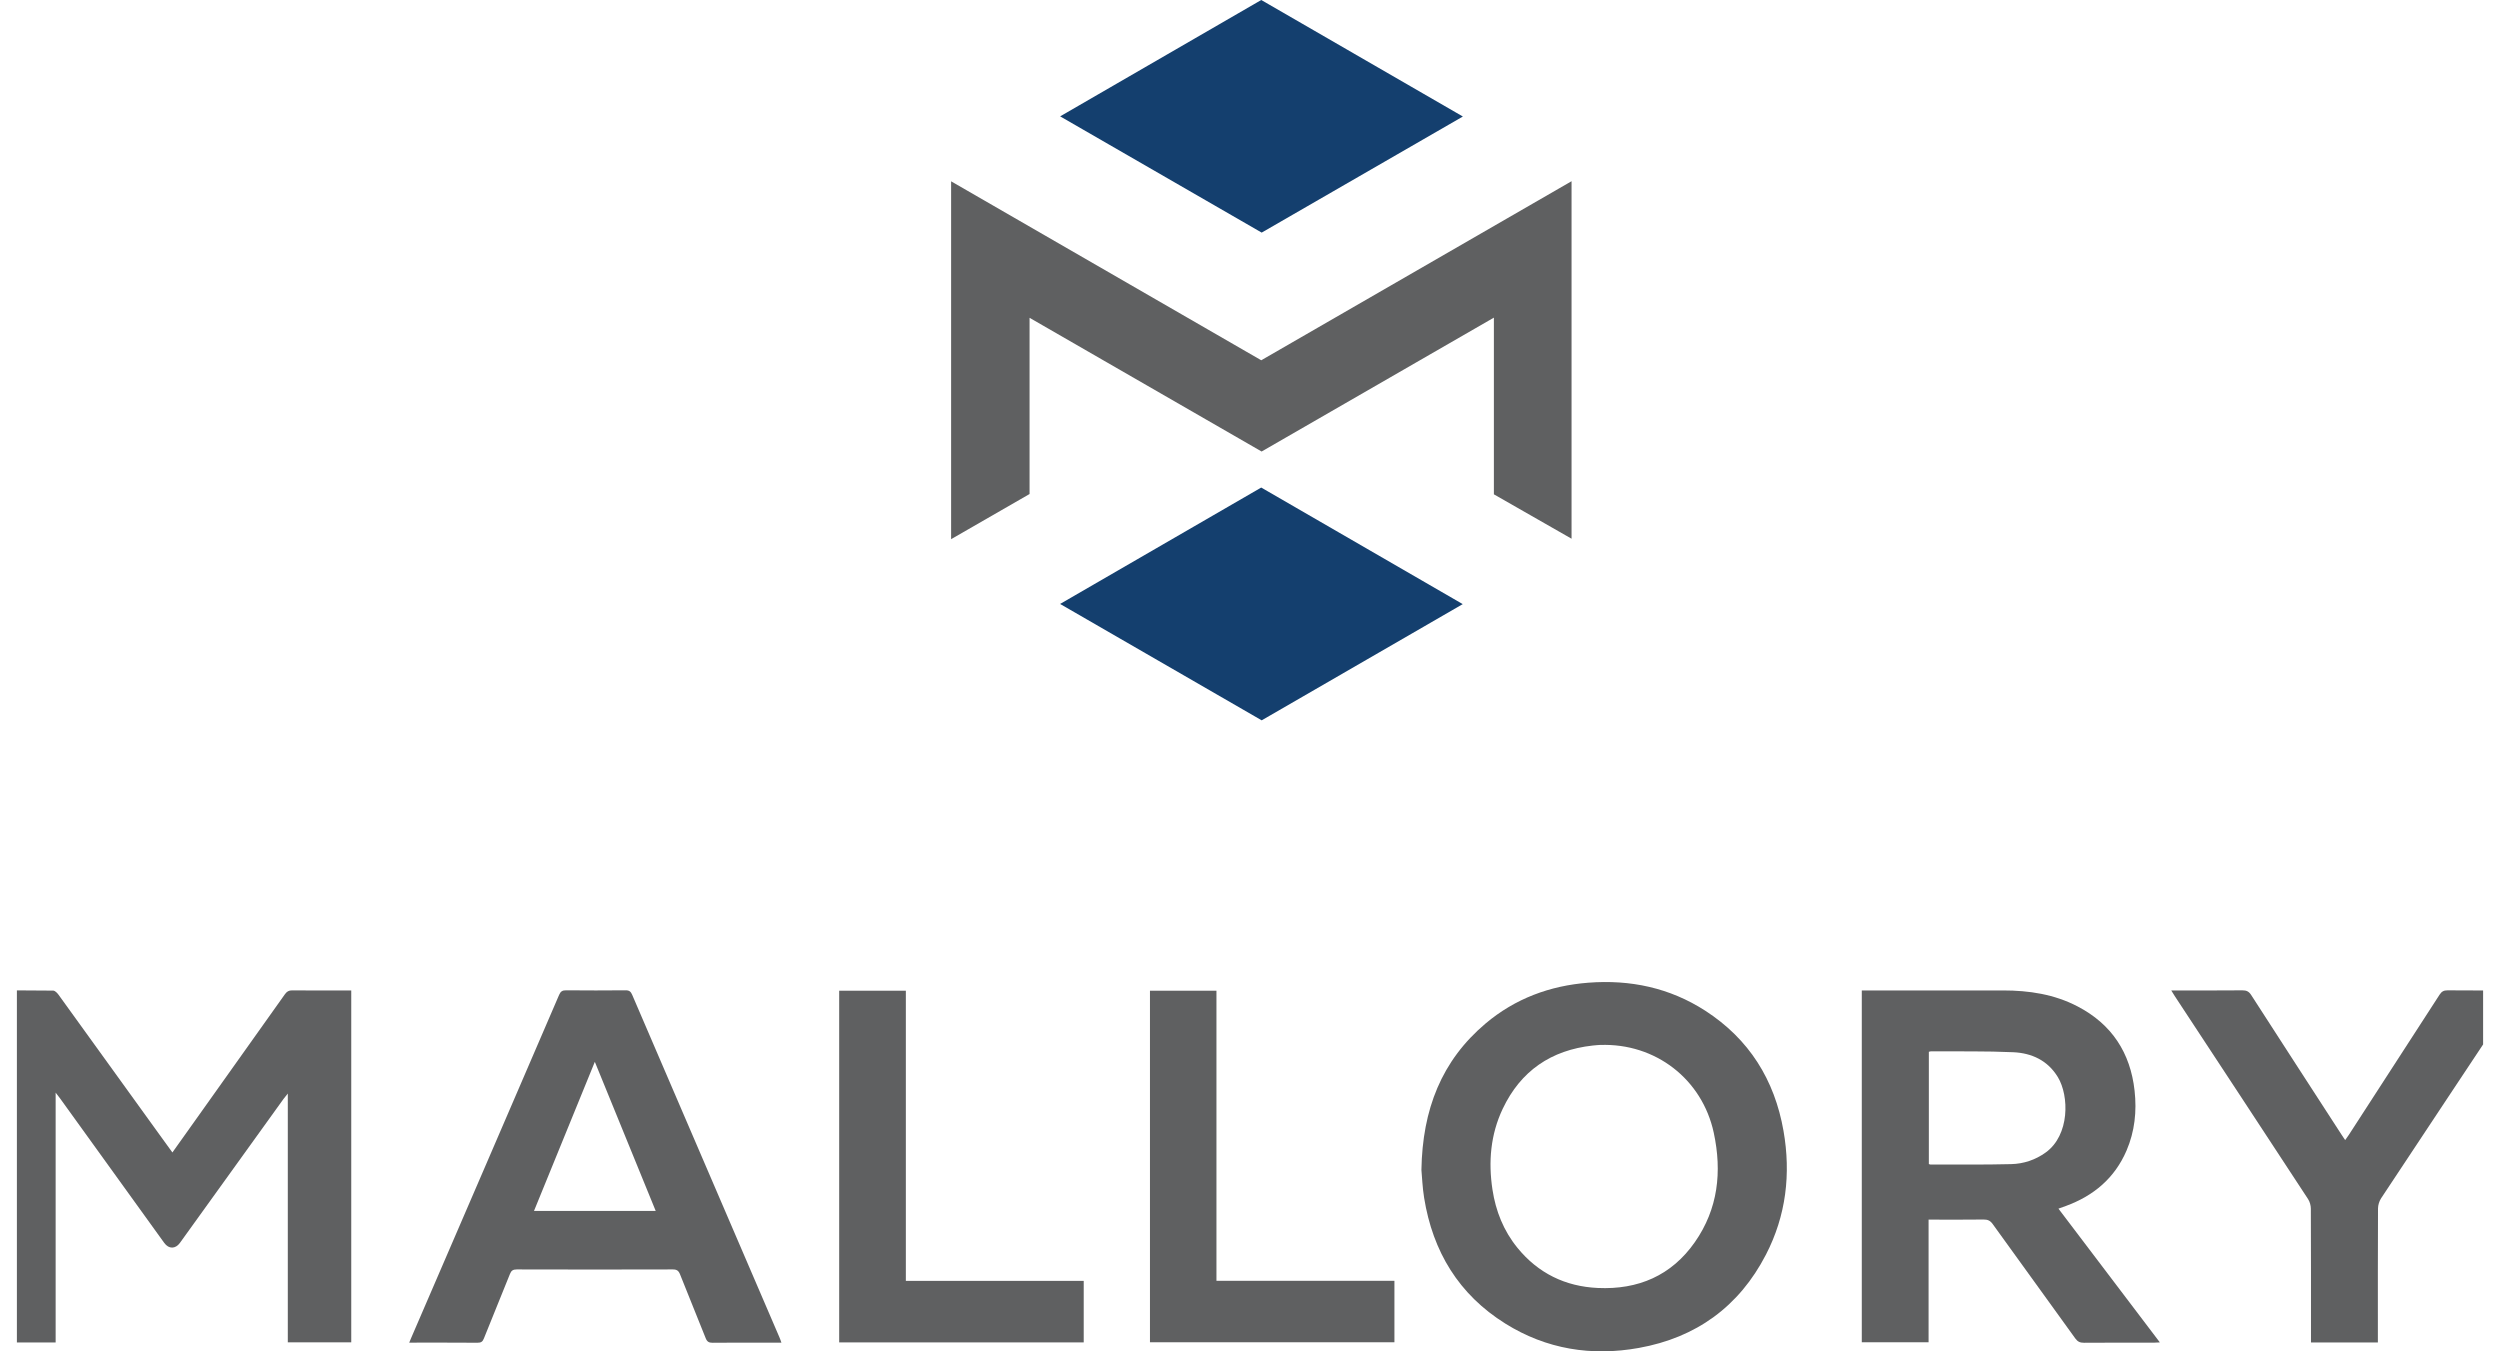 <svg xmlns="http://www.w3.org/2000/svg" width="74" height="40" viewBox="0 0 74 40" fill="none"><g clip-path="url(#clip0_1829_439)"><path d="M28.153 15.96V5.367C31.242 7.149 34.269 8.896 37.333 10.664C40.367 8.913 43.409 7.158 46.518 5.364V15.946C45.736 15.499 44.993 15.075 44.219 14.632V9.402C41.883 10.749 39.622 12.053 37.344 13.365C35.071 12.056 32.81 10.752 30.475 9.407V14.623C29.717 15.059 28.976 15.486 28.152 15.96H28.153Z" fill="#5F6061"></path><path d="M31.379 3.445C33.404 2.273 35.359 1.142 37.333 0C39.313 1.144 41.281 2.282 43.301 3.449C41.276 4.617 39.319 5.745 37.346 6.885C35.382 5.753 33.425 4.623 31.38 3.444L31.379 3.445Z" fill="#143F6E"></path><path d="M37.333 14.432C39.319 15.581 41.271 16.711 43.297 17.882C41.271 19.053 39.333 20.174 37.346 21.322C35.395 20.196 33.428 19.06 31.379 17.877C33.393 16.712 35.345 15.583 37.333 14.431V14.432Z" fill="#143F6E"></path><path d="M-0.195 29.317C0.404 29.317 0.99 29.314 1.574 29.322C1.628 29.322 1.695 29.392 1.733 29.445C2.718 30.805 3.699 32.168 4.681 33.53C4.818 33.72 4.955 33.909 5.103 34.113C5.347 33.77 5.581 33.442 5.814 33.114C6.687 31.886 7.561 30.659 8.433 29.43C8.49 29.35 8.547 29.314 8.649 29.315C9.182 29.321 9.716 29.318 10.25 29.318H10.397V39.733H8.519V32.369C8.456 32.449 8.42 32.49 8.389 32.533C7.368 33.951 6.348 35.369 5.327 36.788C5.193 36.974 4.997 36.976 4.863 36.792C3.835 35.366 2.807 33.941 1.779 32.514C1.747 32.469 1.71 32.425 1.647 32.342V39.737H-0.195V29.318V29.317Z" fill="#5F6061"></path><path d="M42.074 34.63C42.104 32.837 42.67 31.396 43.975 30.294C44.851 29.557 45.877 29.176 47.015 29.088C48.257 28.992 49.422 29.238 50.474 29.916C51.773 30.755 52.528 31.963 52.792 33.475C53.014 34.747 52.869 35.983 52.272 37.137C51.478 38.675 50.207 39.594 48.51 39.899C47.108 40.151 45.775 39.938 44.559 39.179C43.18 38.318 42.41 37.047 42.154 35.455C42.104 35.146 42.093 34.831 42.074 34.63ZM47.362 30.93C47.311 30.934 47.227 30.938 47.144 30.948C45.913 31.084 45.012 31.698 44.48 32.821C44.12 33.581 44.052 34.388 44.177 35.212C44.274 35.849 44.506 36.432 44.916 36.935C45.529 37.688 46.333 38.08 47.296 38.124C48.487 38.179 49.476 37.758 50.168 36.767C50.856 35.783 50.975 34.683 50.727 33.528C50.385 31.947 49.006 30.871 47.363 30.931L47.362 30.93Z" fill="#5F6061"></path><path d="M60.93 35.776C61.935 37.101 62.926 38.409 63.932 39.735C63.858 39.738 63.809 39.743 63.759 39.743C63.068 39.743 62.377 39.741 61.686 39.746C61.569 39.746 61.499 39.715 61.428 39.617C60.616 38.487 59.797 37.362 58.984 36.232C58.911 36.13 58.835 36.096 58.714 36.098C58.232 36.104 57.751 36.101 57.269 36.101H57.086V39.732H55.109V29.317H55.273C56.613 29.317 57.953 29.317 59.293 29.317C60.06 29.317 60.806 29.43 61.495 29.789C62.508 30.316 63.06 31.161 63.184 32.287C63.251 32.894 63.189 33.489 62.946 34.056C62.594 34.874 61.971 35.397 61.146 35.698C61.083 35.722 61.019 35.744 60.93 35.776ZM57.094 34.456C57.117 34.462 57.131 34.471 57.145 34.471C57.941 34.469 58.737 34.478 59.531 34.458C59.901 34.449 60.25 34.333 60.556 34.111C61.263 33.599 61.252 32.441 60.911 31.88C60.61 31.387 60.138 31.171 59.596 31.146C58.785 31.109 57.973 31.125 57.162 31.119C57.142 31.119 57.123 31.127 57.094 31.133V34.455V34.456Z" fill="#5F6061"></path><path d="M23.128 39.743H22.648C22.13 39.743 21.611 39.74 21.094 39.746C20.983 39.747 20.93 39.715 20.888 39.61C20.638 38.978 20.378 38.35 20.129 37.72C20.086 37.612 20.032 37.574 19.913 37.575C18.374 37.58 16.836 37.579 15.297 37.575C15.186 37.575 15.134 37.608 15.094 37.711C14.841 38.346 14.578 38.978 14.325 39.614C14.287 39.713 14.241 39.746 14.134 39.745C13.469 39.74 12.805 39.742 12.113 39.742C12.138 39.683 12.156 39.637 12.175 39.593C13.634 36.212 15.095 32.831 16.55 29.448C16.595 29.343 16.649 29.312 16.759 29.313C17.345 29.318 17.931 29.319 18.518 29.313C18.627 29.312 18.672 29.352 18.712 29.445C20.166 32.829 21.622 36.213 23.076 39.596C23.095 39.637 23.108 39.682 23.13 39.743H23.128ZM15.807 35.844H19.409C18.809 34.376 18.215 32.919 17.607 31.43C17 32.92 16.406 34.376 15.806 35.844H15.807Z" fill="#5F6061"></path><path d="M70.386 39.736H68.405C68.405 39.668 68.405 39.607 68.405 39.546C68.405 38.29 68.407 37.034 68.401 35.778C68.401 35.681 68.37 35.57 68.317 35.49C67.005 33.486 65.688 31.484 64.372 29.483C64.342 29.436 64.313 29.389 64.269 29.317H64.442C65.086 29.317 65.73 29.32 66.373 29.314C66.495 29.313 66.567 29.346 66.636 29.454C67.525 30.834 68.419 32.212 69.312 33.59C69.343 33.637 69.375 33.684 69.417 33.747C69.458 33.689 69.493 33.642 69.525 33.593C70.421 32.211 71.317 30.829 72.21 29.445C72.271 29.35 72.334 29.313 72.447 29.314C73.091 29.32 73.735 29.317 74.378 29.317H74.552C74.51 29.387 74.483 29.434 74.452 29.481C73.128 31.477 71.802 33.471 70.481 35.469C70.425 35.554 70.39 35.67 70.389 35.772C70.383 37.028 70.385 38.283 70.385 39.54V39.736H70.386Z" fill="#5F6061"></path><path d="M24.84 29.325H26.813V37.914H32.078V39.735H24.84V29.325Z" fill="#5F6061"></path><path d="M36.007 37.912H41.275V39.731H34.039V29.325H36.007V37.912Z" fill="#5F6061"></path></g><defs><clipPath id="clip0_1829_439"><rect width="73" height="40" fill="white" transform="translate(0.5)"></rect></clipPath></defs></svg>